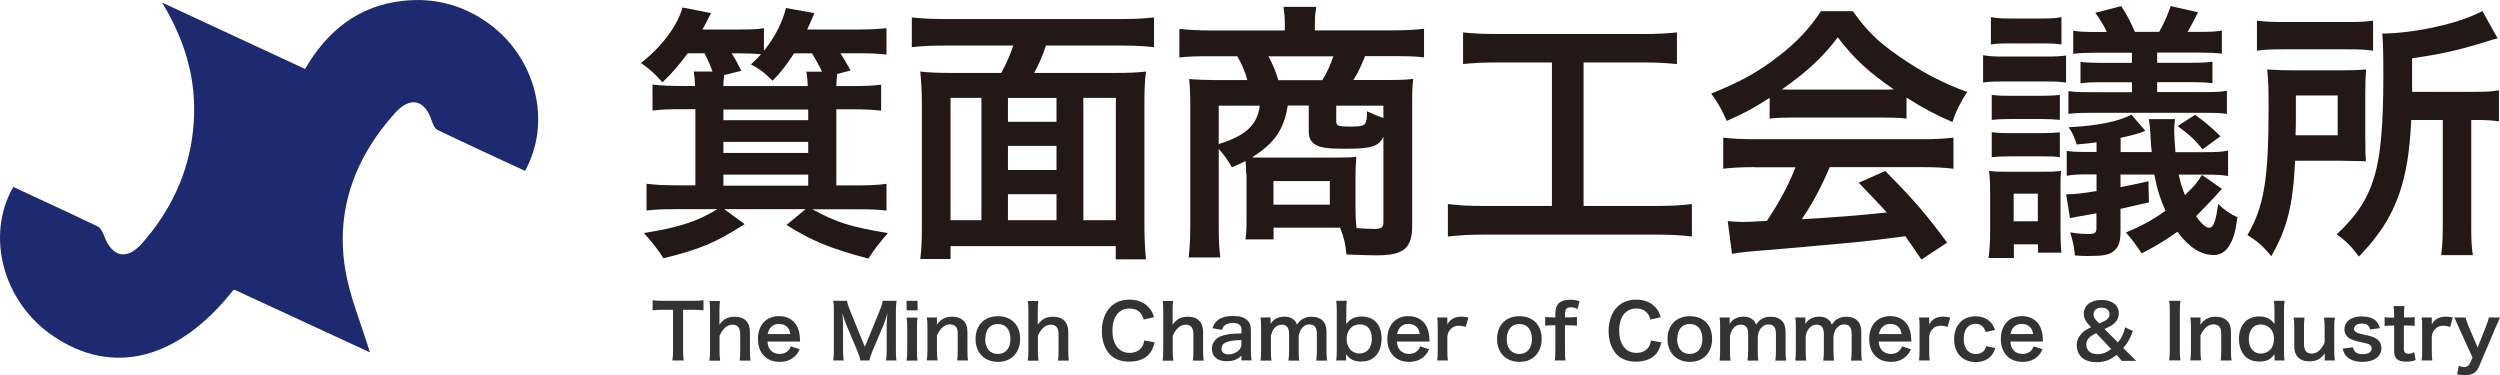<?xml version="1.0" encoding="UTF-8"?>
<svg id="uuid-147b5076-c79d-4b62-ad01-b0fe219f7298" data-name="レイヤー 1" xmlns="http://www.w3.org/2000/svg" width="233.79" height="35.09" viewBox="0 0 233.79 35.09">
  <g id="uuid-986546eb-7a81-4372-8f95-619fd2400170" data-name="The Izumisano Chamber of Commerce Industry" isolation="isolate">
    <g isolation="isolate">
      <g isolation="isolate">
        <g isolation="isolate">
          <path d="M63.88,32.8c0,.38.01.62.06.91h-1.06c.04-.29.06-.53.06-.91v-3.83h-.95c-.41,0-.72.01-.96.05v-.94c.25.03.55.05.95.05h2.78c.5,0,.76-.01,1.03-.05v.94c-.26-.03-.53-.05-1.03-.05h-.88v3.83Z" fill="#333"/>
          <path d="M67.33,28.13c-.04.27-.05.53-.05.93v1c0,.09,0,.13-.01.3.43-.55.81-.74,1.45-.74.9,0,1.41.51,1.41,1.42v1.77c0,.39.01.65.06.91h-1.02c.04-.32.05-.55.05-.91v-1.56c0-.32-.07-.55-.2-.69-.13-.13-.29-.2-.48-.2-.53,0-.93.34-1.25,1.04v1.42c0,.34.01.61.06.91h-1.01c.04-.3.06-.51.06-.91v-3.75c0-.42-.01-.64-.05-.92h1Z" fill="#333"/>
          <path d="M71.77,31.93c.04.39.1.58.26.78.2.25.52.39.88.39s.64-.13.84-.35c.08-.1.13-.18.2-.36l.83.27c-.16.34-.25.47-.43.64-.36.36-.85.54-1.44.54-1.24,0-2.03-.83-2.03-2.14s.78-2.14,1.98-2.14c.82,0,1.46.41,1.75,1.11.13.34.18.59.2,1.07,0,.01,0,.03.01.2h-3.05ZM73.91,31.24c-.05-.31-.13-.5-.31-.67-.19-.19-.43-.28-.76-.28-.55,0-.95.36-1.05.95h2.12Z" fill="#333"/>
          <path d="M80.46,33.71c-.03-.22-.15-.55-.31-.95l-1.01-2.4c-.13-.32-.2-.5-.36-1.07.03.37.06.95.06,1.1v2.3c0,.48.01.75.06,1.02h-.98c.04-.28.06-.55.06-1.02v-3.52c0-.46-.01-.75-.06-1.04h1.28c.05.24.14.54.26.83l1.42,3.48,1.42-3.48c.14-.34.2-.57.25-.83h1.29c-.04.34-.06.57-.06,1.04v3.52c0,.51.01.76.06,1.02h-.98c.04-.29.06-.54.06-1.02v-2.33c.03-.61.05-.97.06-1.07-.09.38-.22.77-.32,1.02l-1.05,2.47c-.14.33-.27.72-.31.93h-.83Z" fill="#333"/>
          <path d="M85.81,28.13v.89h-1.03v-.89h1.03ZM85.8,29.69c-.04.26-.05.49-.05.92v2.19c0,.39.01.62.05.92h-1.02c.04-.32.06-.56.06-.91v-2.2c0-.39-.01-.62-.06-.91h1.02Z" fill="#333"/>
          <path d="M86.67,33.71c.04-.3.06-.52.06-.91v-2.2c0-.39-.01-.62-.06-.91h.95v.37c0,.11,0,.13-.01.3.43-.55.8-.74,1.43-.74.54,0,.94.18,1.19.52.17.23.24.51.24.98v1.68c0,.39.01.65.06.91h-1.02c.04-.32.05-.55.05-.91v-1.56c0-.29-.03-.48-.12-.62-.11-.18-.32-.29-.59-.29-.5,0-.92.35-1.23,1.04v1.42c0,.34.01.61.06.91h-1.01Z" fill="#333"/>
          <path d="M91.23,31.71c0-1.3.81-2.14,2.09-2.14s2.08.83,2.08,2.12-.82,2.15-2.07,2.15-2.1-.83-2.1-2.14ZM92.13,31.71c0,.86.45,1.39,1.18,1.39s1.18-.53,1.18-1.38c0-.9-.43-1.42-1.17-1.42s-1.18.53-1.18,1.41Z" fill="#333"/>
          <path d="M97.1,28.13c-.04.27-.05.53-.05.93v1c0,.09,0,.13-.01.3.43-.55.81-.74,1.45-.74.9,0,1.41.51,1.41,1.42v1.77c0,.39.01.65.06.91h-1.02c.04-.32.05-.55.05-.91v-1.56c0-.32-.07-.55-.2-.69-.13-.13-.29-.2-.48-.2-.53,0-.93.34-1.25,1.04v1.42c0,.34.01.61.06.91h-1.01c.04-.3.06-.51.06-.91v-3.75c0-.42-.01-.64-.05-.92h1Z" fill="#333"/>
          <path d="M107.98,32.01c-.13.5-.26.78-.47,1.05-.4.49-1.07.76-1.91.76-.76,0-1.37-.23-1.8-.67-.49-.51-.76-1.3-.76-2.2s.29-1.74.82-2.26c.42-.43,1.05-.67,1.75-.67.55,0,.96.11,1.35.34.32.2.57.46.74.76.08.15.13.27.22.54l-.97.22c-.1-.31-.16-.44-.3-.6-.24-.29-.59-.43-1.02-.43-1,0-1.6.78-1.6,2.07s.62,2.08,1.6,2.08c.49,0,.91-.19,1.14-.52.12-.18.18-.32.23-.64l1,.18Z" fill="#333"/>
          <path d="M109.71,28.13c-.04.27-.05.53-.05.93v1c0,.09,0,.13-.01.3.43-.55.81-.74,1.45-.74.9,0,1.41.51,1.41,1.42v1.77c0,.39.01.65.06.91h-1.02c.04-.32.05-.55.05-.91v-1.56c0-.32-.07-.55-.2-.69-.13-.13-.29-.2-.48-.2-.53,0-.93.34-1.25,1.04v1.42c0,.34.01.61.06.91h-1.01c.04-.3.06-.51.06-.91v-3.75c0-.42-.01-.64-.05-.92h1Z" fill="#333"/>
          <path d="M116.09,33.26c-.28.27-.46.36-.74.44-.2.06-.43.08-.65.08-.85,0-1.37-.44-1.37-1.18,0-.49.31-.93.79-1.14.46-.19.97-.26,1.98-.28v-.36c0-.41-.27-.62-.81-.62-.28,0-.57.08-.73.2-.13.1-.2.2-.28.45l-.9-.16c.16-.41.29-.59.55-.78.34-.25.74-.36,1.34-.36.67,0,1.08.12,1.38.41.24.22.33.49.33.97v1.89c0,.37.01.56.06.88h-.95v-.46ZM116.09,31.8c-1.34.03-1.86.26-1.86.81,0,.33.24.53.64.53.37,0,.74-.14.97-.37.17-.17.25-.37.25-.62v-.35Z" fill="#333"/>
          <path d="M117.88,33.71c.04-.3.05-.53.05-.91v-2.2c0-.44-.01-.64-.05-.91h.94v.36s0,.15,0,.26c.2-.43.72-.7,1.3-.7.38,0,.69.11.9.32.13.11.18.2.27.42.24-.32.37-.44.59-.55.23-.13.47-.18.79-.18.45,0,.81.14,1.05.4.23.25.33.57.33,1.06v1.73c0,.39.01.62.06.91h-1.02c.04-.29.06-.5.06-.91v-1.57c0-.62-.22-.9-.69-.9-.23,0-.41.06-.57.21-.25.21-.36.43-.44.87v1.39c0,.39.01.62.05.91h-1.01c.04-.29.06-.51.06-.91v-1.57c0-.59-.22-.88-.68-.88-.29,0-.53.12-.72.36-.15.2-.22.36-.3.7v1.39c0,.38.01.59.05.91h-.99Z" fill="#333"/>
          <path d="M124.96,33.71c.03-.31.05-.53.05-.95v-3.69c0-.36-.01-.6-.05-.94h.99c-.04.29-.05.53-.05.95v.7c0,.11,0,.29-.01.53.37-.49.8-.71,1.44-.71,1.18,0,1.87.76,1.87,2.07,0,.69-.2,1.25-.58,1.64-.33.34-.78.5-1.35.5-.64,0-1.04-.2-1.39-.69,0,.09,0,.17,0,.25v.34h-.93ZM127.22,30.33c-.39,0-.72.13-.95.39-.21.23-.34.61-.34.97,0,.44.18.88.46,1.11.2.16.48.26.74.26.71,0,1.16-.55,1.16-1.39s-.42-1.33-1.07-1.33Z" fill="#333"/>
          <path d="M130.63,31.93c.04.39.1.58.26.78.2.25.52.39.88.39s.64-.13.84-.35c.08-.1.13-.18.2-.36l.83.27c-.16.34-.25.47-.43.64-.36.36-.85.54-1.44.54-1.24,0-2.03-.83-2.03-2.14s.78-2.14,1.98-2.14c.82,0,1.46.41,1.75,1.11.13.34.18.59.2,1.07,0,.01,0,.03.01.2h-3.05ZM132.77,31.24c-.05-.31-.13-.5-.31-.67-.19-.19-.43-.28-.76-.28-.55,0-.95.36-1.05.95h2.12Z" fill="#333"/>
          <path d="M137.07,30.57c-.29-.08-.44-.11-.62-.11-.35,0-.62.11-.81.34-.18.2-.25.36-.29.7v1.3c0,.38.01.58.05.91h-1c.04-.34.05-.55.05-.91v-2.2c0-.43,0-.62-.05-.91h.95v.66c.25-.5.69-.74,1.32-.74.17,0,.34.02.65.08l-.25.88Z" fill="#333"/>
          <path d="M140,31.71c0-1.3.81-2.14,2.09-2.14s2.08.83,2.08,2.12-.82,2.15-2.07,2.15-2.1-.83-2.1-2.14ZM140.9,31.71c0,.86.45,1.39,1.18,1.39s1.18-.53,1.18-1.38c0-.9-.43-1.42-1.17-1.42s-1.18.53-1.18,1.41Z" fill="#333"/>
          <path d="M145.17,30.42c-.27,0-.45.01-.67.04v-.82c.2.03.41.04.66.04h.29v-.37c0-.87.44-1.28,1.39-1.28.32,0,.55.03.87.14l-.19.74c-.21-.12-.39-.17-.62-.17-.41,0-.55.17-.55.65v.29h.33c.28,0,.5-.01.79-.04v.82c-.25-.03-.43-.04-.78-.04h-.34v2.38c0,.4.01.6.05.91h-1c.04-.33.05-.55.05-.91v-2.38h-.28Z" fill="#333"/>
          <path d="M155.37,32.01c-.13.5-.26.78-.47,1.05-.4.49-1.07.76-1.91.76-.76,0-1.37-.23-1.8-.67-.49-.51-.76-1.3-.76-2.2s.29-1.74.82-2.26c.42-.43,1.05-.67,1.75-.67.55,0,.96.11,1.35.34.32.2.57.46.74.76.08.15.13.27.22.54l-.97.22c-.1-.31-.16-.44-.3-.6-.24-.29-.59-.43-1.02-.43-1,0-1.6.78-1.6,2.07s.62,2.08,1.6,2.08c.49,0,.91-.19,1.14-.52.12-.18.17-.32.23-.64l1,.18Z" fill="#333"/>
          <path d="M155.94,31.71c0-1.3.81-2.14,2.09-2.14s2.08.83,2.08,2.12-.82,2.15-2.07,2.15-2.1-.83-2.1-2.14ZM156.84,31.71c0,.86.45,1.39,1.18,1.39s1.18-.53,1.18-1.38c0-.9-.43-1.42-1.17-1.42s-1.18.53-1.18,1.41Z" fill="#333"/>
          <path d="M160.81,33.71c.03-.3.05-.53.05-.91v-2.2c0-.44-.01-.64-.05-.91h.94v.36s0,.15,0,.26c.2-.43.72-.7,1.3-.7.38,0,.69.11.9.32.13.11.18.2.27.42.24-.32.37-.44.59-.55.23-.13.47-.18.79-.18.45,0,.81.14,1.05.4.23.25.33.57.33,1.06v1.73c0,.39.01.62.06.91h-1.02c.04-.29.06-.5.06-.91v-1.57c0-.62-.22-.9-.69-.9-.23,0-.41.06-.57.21-.25.21-.36.43-.44.87v1.39c0,.39.01.62.05.91h-1.01c.04-.29.06-.51.06-.91v-1.57c0-.59-.22-.88-.68-.88-.29,0-.53.12-.72.36-.15.2-.22.36-.3.7v1.39c0,.38.01.59.05.91h-.99Z" fill="#333"/>
          <path d="M167.89,33.71c.03-.3.05-.53.05-.91v-2.2c0-.44-.01-.64-.05-.91h.94v.36s0,.15,0,.26c.2-.43.72-.7,1.3-.7.38,0,.69.11.9.32.13.11.18.2.27.42.24-.32.37-.44.59-.55.23-.13.47-.18.79-.18.45,0,.81.14,1.05.4.23.25.33.57.33,1.06v1.73c0,.39.01.62.06.91h-1.02c.04-.29.06-.5.06-.91v-1.57c0-.62-.22-.9-.69-.9-.23,0-.41.06-.57.21-.25.21-.36.43-.44.87v1.39c0,.39.01.62.05.91h-1.01c.04-.29.06-.51.06-.91v-1.57c0-.59-.22-.88-.68-.88-.29,0-.53.12-.72.36-.15.2-.22.36-.3.7v1.39c0,.38.01.59.05.91h-.99Z" fill="#333"/>
          <path d="M175.69,31.93c.04.39.1.58.26.78.2.25.52.39.88.39s.64-.13.84-.35c.08-.1.13-.18.2-.36l.83.27c-.16.34-.25.47-.43.64-.36.36-.85.54-1.44.54-1.24,0-2.03-.83-2.03-2.14s.78-2.14,1.98-2.14c.82,0,1.46.41,1.75,1.11.13.34.18.59.2,1.07,0,.01,0,.03.01.2h-3.05ZM177.83,31.24c-.05-.31-.13-.5-.31-.67-.19-.19-.43-.28-.76-.28-.55,0-.95.36-1.05.95h2.12Z" fill="#333"/>
          <path d="M182.13,30.57c-.29-.08-.44-.11-.62-.11-.35,0-.62.11-.81.34-.18.2-.25.36-.29.7v1.3c0,.38.01.58.05.91h-1c.04-.34.05-.55.05-.91v-2.2c0-.43,0-.62-.05-.91h.95v.66c.25-.5.69-.74,1.32-.74.17,0,.34.02.65.08l-.25.88Z" fill="#333"/>
          <path d="M185.69,31.03c-.08-.22-.13-.32-.22-.43-.17-.21-.41-.32-.72-.32-.69,0-1.11.54-1.11,1.41s.43,1.42,1.14,1.42c.35,0,.63-.14.81-.39.06-.1.1-.18.14-.35l.87.18c-.1.28-.17.43-.29.6-.34.46-.88.71-1.54.71-1.23,0-2.03-.83-2.03-2.13,0-.66.21-1.23.6-1.62.34-.35.83-.53,1.41-.53.69,0,1.23.27,1.57.76.09.14.15.25.25.51l-.85.2Z" fill="#333"/>
          <path d="M188,31.93c.04.39.1.58.26.78.2.25.52.39.88.39s.64-.13.84-.35c.08-.1.13-.18.2-.36l.83.27c-.16.34-.25.47-.43.64-.36.36-.85.54-1.44.54-1.24,0-2.03-.83-2.03-2.14s.78-2.14,1.98-2.14c.82,0,1.46.41,1.75,1.11.13.34.18.59.2,1.07,0,.01,0,.03.01.2h-3.05ZM190.13,31.24c-.05-.31-.13-.5-.31-.67-.19-.19-.43-.28-.76-.28-.55,0-.95.36-1.05.95h2.12Z" fill="#333"/>
          <path d="M198.41,33.75c-.14-.19-.26-.34-.36-.45l-.11-.12c-.36.28-.55.39-.83.51-.32.12-.65.18-1.03.18-.63,0-1.13-.17-1.45-.49-.27-.27-.42-.66-.42-1.09s.15-.78.46-1.11c.22-.23.42-.36.88-.58l-.21-.22c-.33-.36-.47-.67-.47-1.03,0-.79.64-1.3,1.65-1.3s1.62.49,1.62,1.24c0,.44-.18.79-.57,1.07-.15.11-.32.2-.76.41l1.25,1.26c.36-.47.52-.8.68-1.42l.72.35c-.33.83-.5,1.12-.9,1.58l.51.52c.22.22.38.39.71.69h-1.38ZM196.03,31.15c-.35.18-.48.26-.64.41-.19.18-.29.4-.29.66,0,.55.41.9,1.04.9.48,0,.88-.15,1.29-.49l-1.4-1.47ZM196.31,30.25c.46-.2.54-.24.65-.32.21-.15.31-.32.31-.55,0-.38-.29-.61-.74-.61s-.75.24-.75.62c0,.23.08.39.29.61l.24.24Z" fill="#333"/>
          <path d="M203.91,28.13c-.04.27-.06.48-.06.9v3.77c0,.41.01.64.06.9h-1.06c.04-.27.06-.49.06-.9v-3.77c0-.43-.01-.62-.06-.9h1.06Z" fill="#333"/>
          <path d="M204.83,33.71c.04-.3.06-.52.06-.91v-2.2c0-.39-.01-.62-.06-.91h.95v.37c0,.11,0,.13-.01.3.43-.55.8-.74,1.43-.74.54,0,.94.18,1.19.52.17.23.24.51.24.98v1.68c0,.39.01.65.06.91h-1.02c.03-.32.05-.55.05-.91v-1.56c0-.29-.04-.48-.12-.62-.11-.18-.32-.29-.59-.29-.5,0-.92.35-1.23,1.04v1.42c0,.34.01.61.06.91h-1.01Z" fill="#333"/>
          <path d="M212.7,33.37c0-.08,0-.16,0-.25-.36.51-.74.69-1.42.69-.49,0-.86-.11-1.17-.36-.47-.36-.73-1-.73-1.76,0-1.28.74-2.1,1.89-2.1.43,0,.79.11,1.07.32.13.1.2.18.36.39q0-.08,0-.22s0-.18,0-.3v-.7c0-.42-.01-.65-.05-.95h.99c-.04.34-.05.58-.05.94v3.69c0,.41.01.64.05.95h-.93v-.34ZM211.45,33.06c.37,0,.73-.18.94-.46.17-.23.27-.57.27-.94,0-.34-.13-.71-.34-.93-.22-.24-.57-.39-.91-.39-.68,0-1.11.53-1.11,1.37s.45,1.36,1.15,1.36Z" fill="#333"/>
          <path d="M218.35,29.69c-.05.3-.06.52-.06.91v2.2c0,.39.01.62.06.91h-.95v-.37c0-.11,0-.13,0-.3-.39.55-.77.75-1.44.75-.36,0-.61-.06-.84-.2-.39-.25-.57-.64-.57-1.21v-1.77c0-.39-.02-.65-.06-.91h1.02c-.04.32-.05.55-.05.91v1.56c0,.41.11.67.32.8.11.06.25.1.39.1.5,0,.9-.34,1.22-1.04v-1.42c0-.34-.02-.61-.06-.91h1.01Z" fill="#333"/>
          <path d="M220.02,32.45c.12.48.38.67.93.67.52,0,.84-.2.84-.53,0-.14-.07-.27-.18-.35-.13-.09-.17-.1-.74-.22-.55-.12-.77-.19-1.01-.3-.4-.19-.62-.53-.62-.93,0-.25.08-.48.22-.65.29-.36.76-.55,1.4-.55.58,0,1.03.14,1.32.41.18.18.28.35.38.69l-.92.12c-.08-.39-.32-.55-.77-.55s-.73.2-.73.49c0,.13.08.25.22.33.15.08.3.12.7.21.71.15,1,.25,1.23.43.27.2.41.48.41.87,0,.29-.13.6-.34.79-.32.3-.81.46-1.45.46-.72,0-1.26-.22-1.56-.62-.13-.17-.19-.31-.27-.62l.96-.12Z" fill="#333"/>
          <path d="M224.86,28.61c-.03.24-.05.55-.05.86v.22h.29c.33,0,.48,0,.71-.04v.83c-.23-.03-.36-.04-.69-.04h-.32v2.17c0,.34.13.47.46.47.18,0,.29-.04.51-.15l.13.74c-.3.11-.51.15-.88.15-.81,0-1.13-.29-1.13-1.02v-2.35h-.27c-.26,0-.39,0-.62.04v-.83c.2.04.34.04.63.04h.26v-.22c0-.3-.02-.61-.05-.86h1Z" fill="#333"/>
          <path d="M229.13,30.57c-.29-.08-.44-.11-.62-.11-.35,0-.62.11-.81.34-.18.2-.25.36-.29.7v1.3c0,.38.01.58.05.91h-1c.04-.34.05-.55.05-.91v-2.2c0-.43,0-.62-.05-.91h.95v.66c.25-.5.69-.74,1.32-.74.17,0,.34.02.65.08l-.25.88Z" fill="#333"/>
          <path d="M229.91,30.56c-.31-.69-.32-.72-.4-.87h1.07c.03.2.14.53.27.82l.85,1.99.78-1.98c.17-.43.22-.6.27-.83h1.04c-.04.09-.17.38-.38.87l-1.6,3.75c-.22.53-.64.78-1.29.78-.21,0-.41-.02-.74-.08l.16-.8c.2.08.33.12.49.12.25,0,.45-.13.55-.35l.24-.54-1.31-2.87Z" fill="#333"/>
        </g>
      </g>
    </g>
  </g>
  <path d="M34.59,32.95c-4.21-1.94-8.48-3.92-12.72-5.88-5.21,6.6-11.33,8.14-16.91,4.35C.31,28.26-1.39,22.09,1.24,17.48c2.62,1.22,5.26,2.43,7.88,3.69.28.14.49.54.61.86.74,2.02,2.12,2.36,3.57.71,2.63-2.99,4.3-6.46,4.74-10.44.46-4.12-.41-7.97-2.88-12.06,4.74,2.2,8.97,4.17,13.37,6.21C30.61,2.86,33.56.51,37.75.07c2.9-.3,5.57.41,7.93,2.11,4.42,3.19,5.97,9.17,3.42,13.8-2.72-1.26-5.47-2.52-8.19-3.83-.27-.13-.44-.57-.55-.9-.65-1.94-2-2.26-3.43-.67-3.71,4.12-5.52,8.95-4.67,14.46.41,2.63,1.5,5.16,2.33,7.91Z" fill="#1e2a6f"/>
  <g>
    <path d="M64.31,4.99c-.88,1.18-1.43,1.81-2.36,2.71-.75-.85-1.13-1.18-2.01-1.81,1.93-1.51,3.39-3.44,3.89-5.19l2.66.53c-.33.68-.48.93-.8,1.53h3.39c1.13,0,1.83-.02,2.36-.13v2.13c1.08-1.38,1.71-2.63,2.06-4.01l2.66.48c-.4.95-.45,1.03-.68,1.53h4.84c1.13,0,1.91-.05,2.58-.13v2.48c-.78-.1-1.58-.13-2.58-.13h-1.73c.35.55.5.78.95,1.61l-1.25.33c-.05.33-.05.63-.08,1.13h1.38c1.15,0,1.96-.02,2.81-.13v2.43c-.9-.1-1.63-.13-2.81-.13h-1.38v7.12h1.86c1.35,0,2.16-.05,2.83-.15v2.51c-.68-.1-1.48-.13-2.83-.13h-4.11c2.31,1.25,3.51,1.63,7.07,2.23-.75.85-1.25,1.51-1.83,2.38-3.59-.95-5.29-1.66-7.65-3.14l1.78-1.48h-7.6l1.91,1.4c-2.71,1.73-4.24,2.38-7.6,3.19-.6-.93-.85-1.25-1.83-2.36,3.21-.5,5.02-1.08,6.87-2.23h-3.81c-1.18,0-1.93.02-2.81.13v-2.51c.7.1,1.56.15,2.81.15h1.76v-7.12h-1.23c-1.18,0-1.88.02-2.78.13v-2.43c.83.1,1.66.13,2.78.13h1.2c-.02-.63-.05-.9-.13-1.35h1.76c-.15-.45-.43-1.1-.75-1.71h-1.56ZM68.43,4.99c.35.58.5.83.9,1.63l-1.61.4c-.05.43-.05.6-.08,1.03h7.9c-.03-.63-.05-.9-.13-1.35h1.46c-.25-.55-.53-1.03-.93-1.71h-1.68c-.8,1.2-1.2,1.73-2.01,2.56-.75-.75-1.18-1.08-2.03-1.53.5-.45.65-.63.95-.95-.5-.05-1.13-.08-1.86-.08h-.9ZM67.65,11.24h7.93v-1h-7.93v1ZM67.65,14.3h7.93v-1.03h-7.93v1.03ZM67.65,17.36h7.93v-1.03h-7.93v1.03Z" fill="#231815"/>
    <path d="M93.63,6.82c.43-.78.8-1.58,1.13-2.56h-6.4c-1.25,0-2.18.05-3.09.15V1.63c.9.1,1.86.15,3.06.15h16.53c1.13,0,2.16-.05,3.06-.15v2.78c-.9-.1-1.86-.15-3.06-.15h-7.05c-.25.83-.7,1.83-1.1,2.56h7.5c1.33,0,2.11-.03,2.96-.13-.13.98-.15,1.76-.15,3.24v10.91c0,1.38.05,2.51.15,3.41h-2.83v-1.23h-15.45v1.2h-2.83c.13-1.05.15-1.88.15-3.41v-10.91c0-1.23-.05-2.18-.15-3.21.78.1,1.68.13,2.96.13h4.62ZM91.78,9.15h-2.89v11.44h2.89v-11.44ZM94.26,11.39h4.54v-2.23h-4.54v2.23ZM98.8,13.64h-4.54v2.26h4.54v-2.26ZM98.8,20.59v-2.43h-4.54v2.43h4.54ZM101.31,20.59h3.04v-11.44h-3.04v11.44Z" fill="#231815"/>
    <path d="M116.53,16.25c0-.58,0-.73-.05-1.2-.43.23-.65.33-1.28.6-.38-.68-.68-1.1-1.23-1.73v7.1c0,1.35.03,2.16.15,3.06h-2.96c.1-.93.15-1.73.15-3.04v-11.49c0-.78-.03-1.4-.1-2.16.4.05,1.68.1,2.48.1h2.96c-.2-.75-.53-1.53-.95-2.23h-2.63c-1.23,0-2.06.02-2.78.12v-2.68c.9.1,1.78.15,2.96.15h6.9v-.65c0-.55-.05-1.05-.12-1.56h3.06l-.03.25c-.08.48-.1.85-.1,1.3v.65h7.25c1.25,0,2.16-.05,2.96-.15v2.68c-.73-.1-1.53-.12-2.78-.12h-2.73c-.5,1.2-.7,1.61-1.1,2.23h3.24c1.3,0,1.76-.03,2.36-.1-.08.65-.1,1.08-.1,2.16v11.56c0,2.13-.78,2.78-3.36,2.78-.3,0-1.23-.02-2.78-.08-.13-1.1-.2-1.46-.6-2.51h-6.22v1.1h-2.63c.08-.58.1-1,.1-1.88v-4.29ZM113.97,9.88v3.59c2.53-.78,3.61-1.78,3.84-3.59h-3.84ZM120.42,9.88c-.33,2.21-1.23,3.51-3.34,4.84.73.02.88.02,1.46.02h6.22c.95,0,1.78-.02,2.08-.08-.05.65-.08,1.25-.08,1.83v2.96c0,.78.03,1.28.1,1.88.68.05,1.23.08,1.66.08.68,0,.85-.13.85-.68v-7.95c-.45.93-1.1,1.13-3.59,1.13-1.63,0-2.31-.1-2.76-.38-.43-.25-.63-.63-.63-1.23v-2.43h-1.98ZM123.66,7.5c.43-.7.78-1.46,1.03-2.23h-6.07c.43.8.6,1.2.93,2.23h4.11ZM119.09,19.14h5.27v-2.21h-5.27v2.21ZM129.38,9.88h-4.42v1.46c0,.43.18.5,1.35.5.88,0,1.23-.08,1.36-.3.12-.18.17-.58.17-1.13.68.3,1.03.45,1.53.63v-1.15Z" fill="#231815"/>
    <path d="M140.06,5.84c-1.38,0-2.26.05-3.24.15v-2.96c.88.1,1.73.15,3.26.15h13.5c1.48,0,2.28-.05,3.24-.15v2.96c-1.03-.1-1.86-.15-3.21-.15h-5.52v13.42h6.72c1.46,0,2.41-.05,3.41-.18v3.04c-.93-.13-2.06-.18-3.41-.18h-16c-1.3,0-2.36.05-3.41.18v-3.04c1.03.13,1.93.18,3.46.18h6.27V5.84h-5.07Z" fill="#231815"/>
    <path d="M165.49,9.15c-1.56,1-2.26,1.38-4.01,2.16-.43-1-.83-1.71-1.46-2.56,2.71-1.08,4.39-2.01,6.3-3.49,1.66-1.28,2.93-2.61,3.96-4.21h2.99c1.33,1.86,2.33,2.83,4.24,4.16,2.13,1.5,4.16,2.56,6.45,3.39-.7,1.08-1.03,1.78-1.38,2.81-1.58-.68-2.53-1.18-4.29-2.28v1.96c-.65-.08-1.3-.1-2.26-.1h-8.38c-.73,0-1.48.02-2.16.1v-1.93ZM164.11,15.63c-1.28,0-2.13.05-2.96.15v-2.91c.83.1,1.78.15,2.96.15h15.63c1.23,0,2.11-.05,2.94-.15v2.91c-.83-.1-1.68-.15-2.94-.15h-8.63c-.78,1.83-1.56,3.31-2.61,4.87q4.44-.25,7.95-.63c-.8-.88-1.23-1.33-2.63-2.78l2.48-1.1c2.68,2.71,3.76,3.96,5.79,6.7l-2.41,1.58c-.83-1.23-1.08-1.58-1.5-2.18-2.08.28-3.59.45-4.52.55-2.48.23-7.45.68-8.45.75-1.4.1-2.66.23-3.24.35l-.4-3.06c.68.05,1.1.08,1.45.08.18,0,.93-.03,2.21-.1,1.23-1.86,2.01-3.31,2.68-5.02h-3.81ZM176,8.38c.4,0,.63,0,1.1-.02-2.31-1.58-3.74-2.89-5.24-4.87-1.33,1.78-2.88,3.24-5.22,4.87.43.02.58.02,1.03.02h8.33Z" fill="#231815"/>
    <path d="M193.21,7.72c-.63-.08-.93-.1-1.86-.1h-4.04c-.95,0-1.33.02-1.86.1v-2.56c.58.1.98.13,1.86.13h3.94c1.03,0,1.33-.02,1.96-.1v2.53ZM185.96,24.13c.1-.73.15-1.56.15-2.48v-3.56c0-.85-.02-1.5-.1-2.11.6.08.88.08,1.66.08h3.39c.78,0,1,0,1.68-.08-.05.53-.05.78-.05,2.06v3.56c0,.85.02,1.33.08,2.03h-2.18v-.78h-2.26v1.28h-2.36ZM186.18,1.6c.53.1,1,.13,1.78.13h3.04c.8,0,1.25-.03,1.78-.13v2.56c-.55-.08-.93-.1-1.78-.1h-3.04c-.85,0-1.25.02-1.78.1V1.6ZM186.26,8.88c.48.05.83.08,1.78.08h2.73c.93,0,1.33-.03,1.86-.08v2.33c-.6-.05-.93-.08-1.86-.08h-2.73c-.9,0-1.28.03-1.78.08v-2.33ZM186.26,12.37c.48.05.85.08,1.78.08h2.73c.95,0,1.33-.03,1.86-.08v2.33c-.6-.08-.9-.08-1.86-.08h-2.73c-.9,0-1.25.03-1.78.08v-2.33ZM188.31,20.69h2.26v-2.58h-2.26v2.58ZM207.78,17.66c-.58.68-1.96,2.11-2.41,2.56.5.73.93,1.08,1.23,1.08.4,0,.63-.65.83-2.23.6.58,1.18.98,1.81,1.25-.2,1.43-.4,2.06-.78,2.68-.35.55-.83.85-1.43.85-1.2,0-2.31-.7-3.41-2.18-1.18.85-2.03,1.35-3.34,2.03-.53-.8-.88-1.3-1.48-1.96,1.46-.6,2.53-1.18,3.71-2.03-.5-1.13-.78-1.98-1.05-3.39h-3.16v1.18c.93-.18,1.53-.3,2.61-.55l.05,1.98c-.58.13-.75.15-1.78.4q-.35.08-.88.2v2.18c0,.93-.2,1.45-.65,1.78-.43.35-1,.45-2.36.45-.4,0-.65,0-1.25-.05-.08-.85-.23-1.48-.45-2.16.8.13,1.2.15,1.76.15s.7-.13.7-.55v-1.38c-1.43.25-2.26.4-2.48.45l-.35-2.23h.23c.5,0,1.41-.1,2.61-.3v-1.56h-.93c-.78,0-1.3.02-1.86.13v-2.33c.5.08.88.1,1.91.1h.88v-.9c-.55.08-1.03.13-1.86.2-.18-.6-.43-1.18-.75-1.61,2.63-.13,4.67-.53,5.87-1.18l1.3,1.51-.3.13c-.75.25-1.1.33-2.01.53v1.33h2.91c-.05-.55-.08-.73-.1-1.2-.05-1.08-.08-1.3-.18-1.88h2.46c-.05.35-.08.68-.08,1.03,0,.45.05,1.25.12,2.06h2.79c1.03,0,1.48-.02,2.13-.15v2.38c-.58-.1-1.03-.13-2.13-.13h-2.48c.18.88.3,1.23.58,1.91.88-.85,1.15-1.15,1.58-1.88l1.88,1.3ZM197.02,2.98c-.33-.68-.58-1.1-1.08-1.78l2.43-.63c.6.95.8,1.33,1.28,2.41h2.26c.45-.78.73-1.38,1.08-2.41l2.56.58c-.33.65-.6,1.2-.98,1.83h1.15c1,0,1.48-.02,2.06-.12v2.16c-.68-.08-1.2-.1-2.06-.1h-3.99v.95h3.14c.88,0,1.46-.02,2.03-.1v2.01c-.65-.08-1.23-.1-2.03-.1h-3.14v.93h4.36c1.2,0,1.56-.02,2.16-.12v2.16c-.58-.08-1.03-.1-2.13-.1h-10.56c-1.18,0-1.58.03-2.13.1v-2.13c.6.08.95.1,2.13.1h3.81v-.93h-2.78c-1.03,0-1.48.02-2.03.1v-2.01c.58.08,1.18.1,2.03.1h2.78v-.95h-3.41c-.83,0-1.46.03-2.08.1v-2.16c.58.1,1.1.12,2.08.12h1.05ZM205.27,10.73c.93.68,1.5,1.15,2.38,2.01l-1.68,1.23c-.7-.9-1.23-1.38-2.33-2.18l1.63-1.05Z" fill="#231815"/>
    <path d="M221.2,13.07c0,1.1,0,1.38.05,2.01-.25,0-1.08-.02-2.46-.05h-4.16c-.2,4.19-.75,6.35-2.23,8.93-.75-.93-1.3-1.4-2.23-1.98,1.56-2.66,1.98-5.22,1.98-11.99,0-1.68-.03-2.56-.13-3.49.83.05,1.46.08,2.66.08h4.06c1.15,0,1.76-.02,2.53-.08-.05.53-.08,1.28-.08,2.26v4.31ZM211.06,1.93c.73.1,1.41.13,2.71.13h5.42c1.48,0,2.08-.03,2.73-.13v2.81c-.65-.1-1.3-.13-2.61-.13h-5.69c-1.15,0-1.86.02-2.56.13V1.93ZM218.61,12.64v-3.71h-3.91v1.81c0,.95,0,1.18-.03,1.91h3.94ZM225.49,11.21c-.15,3.06-.48,5.04-1.1,6.85-.53,1.5-1.23,2.86-2.18,4.06-.38.53-.75.95-1.61,1.88-.68-.93-1.2-1.46-2.08-2.08,1.93-1.81,2.94-3.39,3.56-5.54.55-1.91.8-4.72.8-9.28,0-2.36-.03-3.14-.1-3.96,3.09-.03,7.35-.98,9.36-2.11l1.43,2.56c-.45.1-.6.15-1.15.33-2.58.8-4.21,1.15-6.85,1.53v3.14h5.69c1.18,0,1.71-.02,2.43-.15v2.91c-.68-.1-1.25-.13-2.21-.13h-.38v9.93c0,1.3.03,1.93.15,2.71h-2.96c.1-.8.15-1.5.15-2.73v-9.91h-2.96Z" fill="#231815"/>
  </g>
</svg>